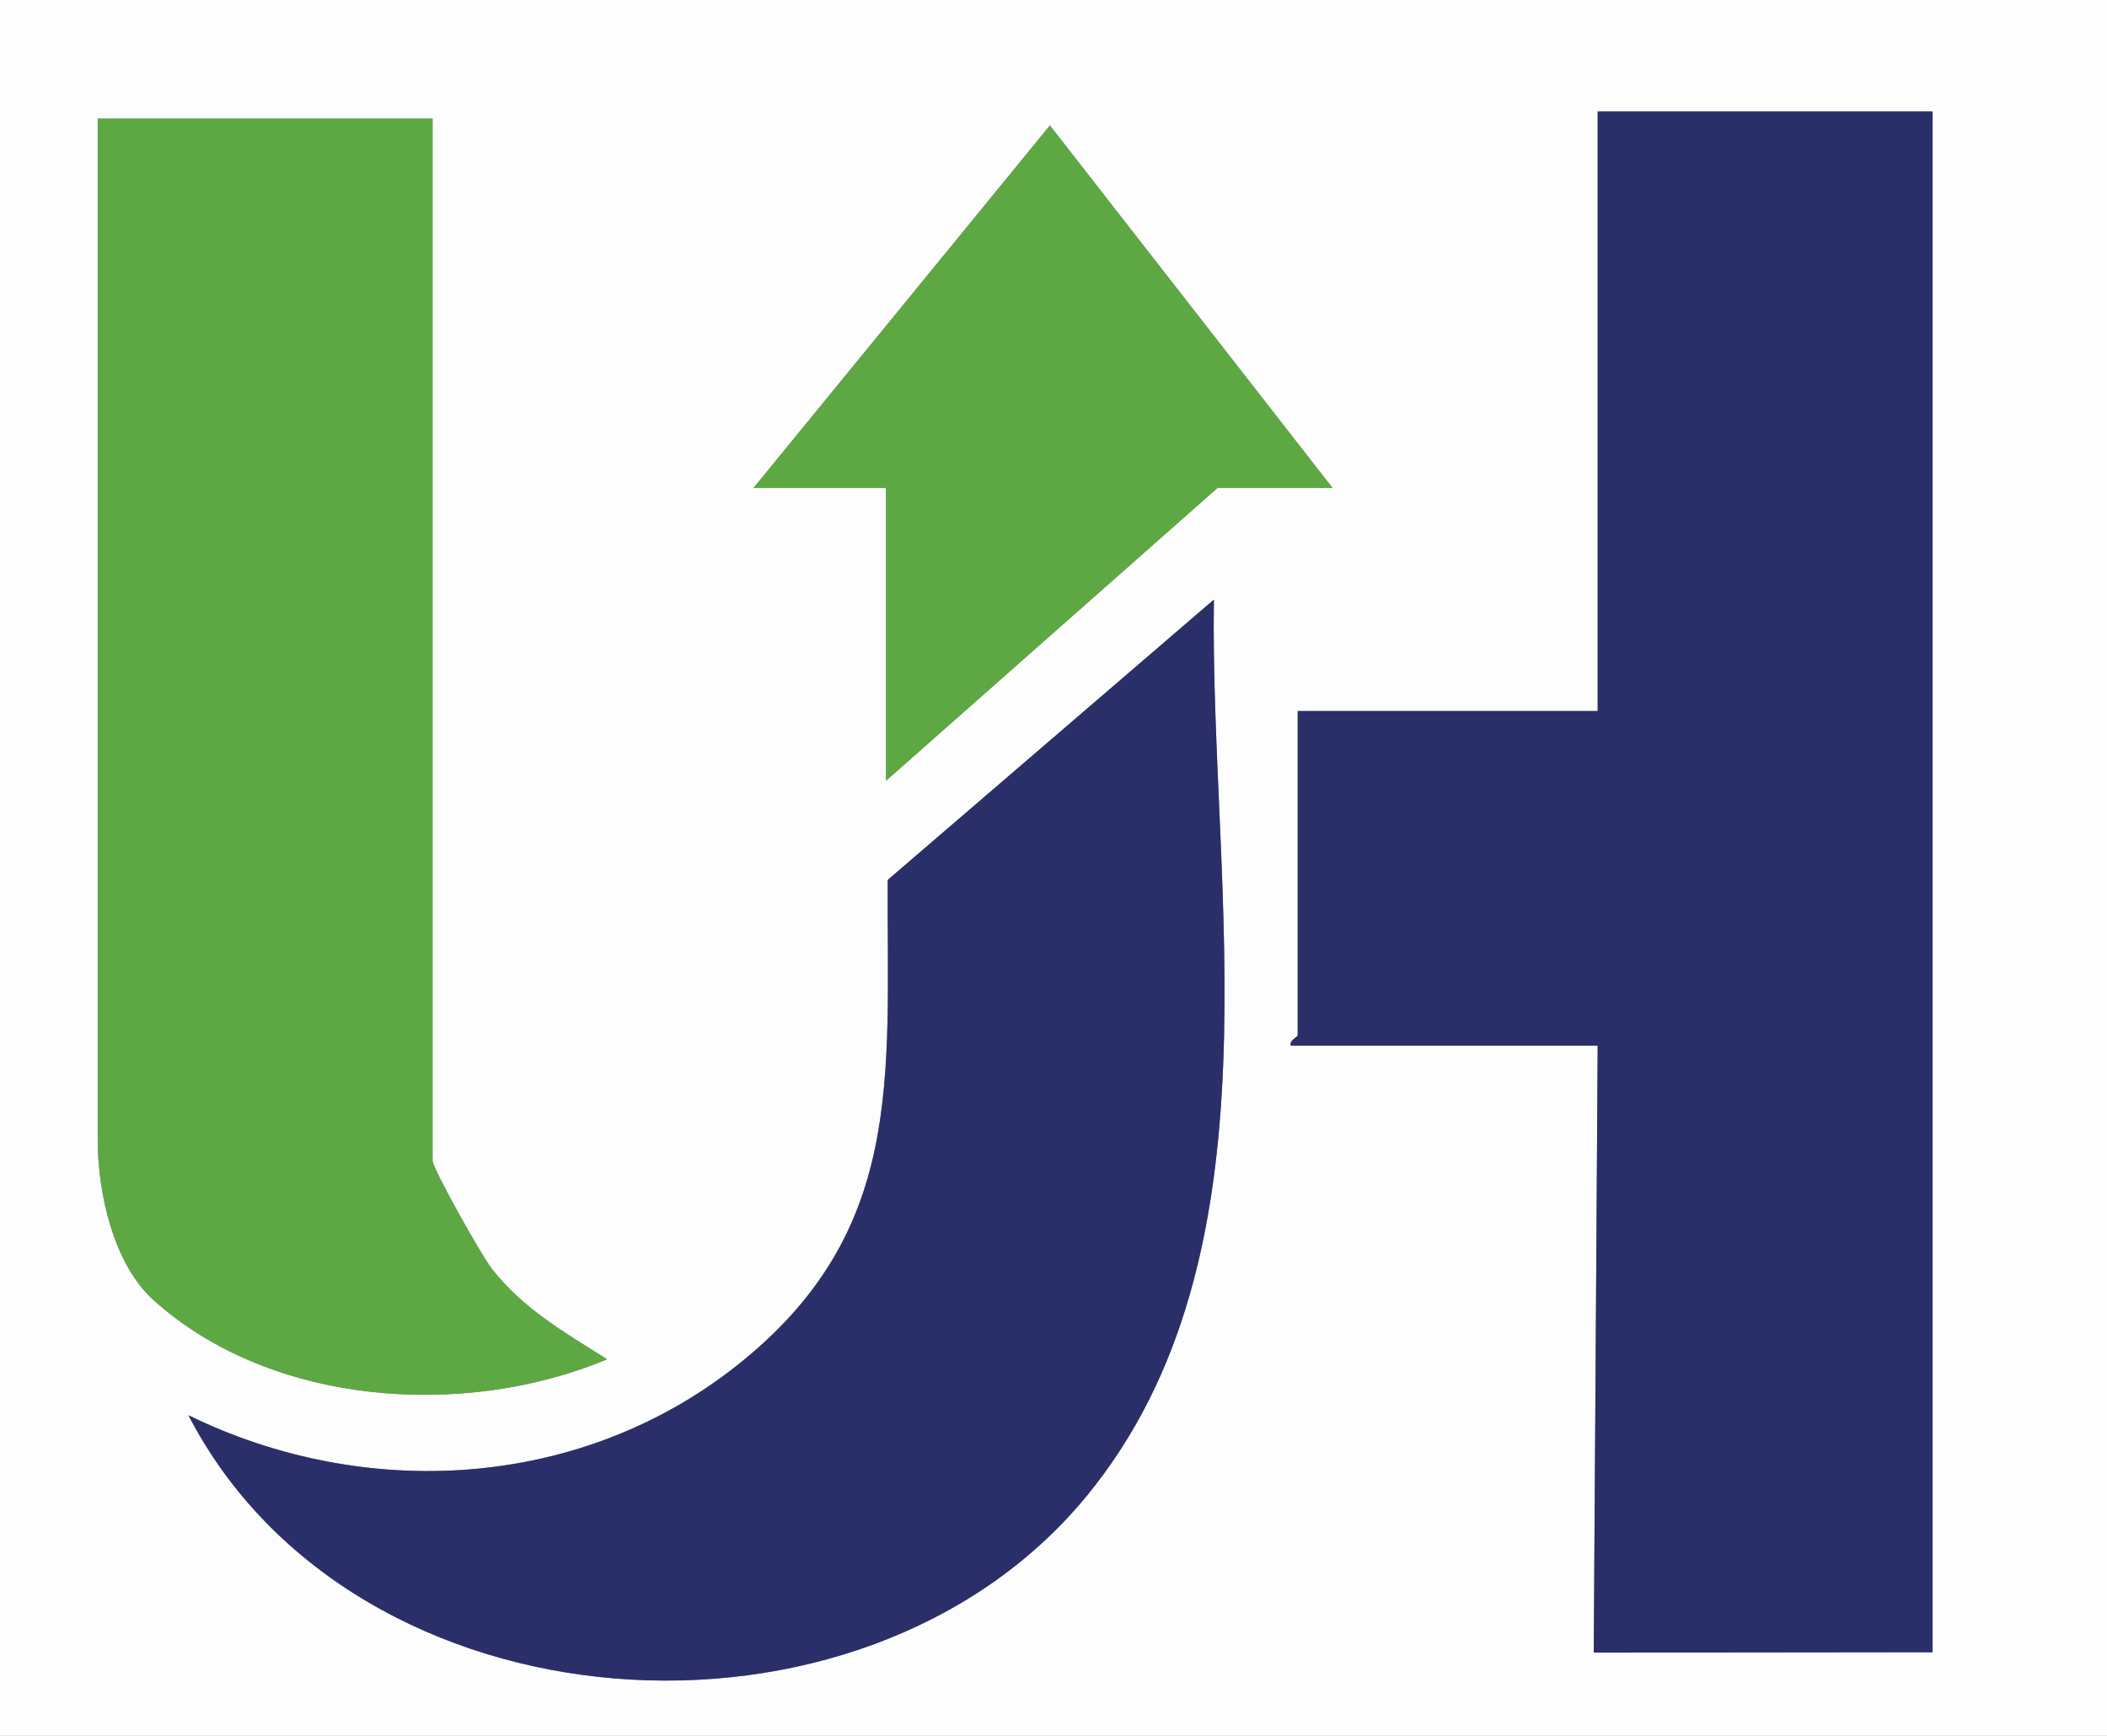 <?xml version="1.0" encoding="UTF-8"?>
<svg id="Ebene_2" data-name="Ebene 2" xmlns="http://www.w3.org/2000/svg" viewBox="0 0 225.75 186">
  <rect x="0" y="0" width="225.75" height="186" fill="#808080" stroke="none"/>
  <defs>
    <style>
      .cls-1 {
        fill: #fdfdfd;
      }

      .cls-2 {
        fill: #2a2f69;
      }

      .cls-3 {
        fill: #5ea843;
      }
    </style>
  </defs>
  <g id="Ebene_1-2" data-name="Ebene 1">
    <g>
      <path class="cls-1" d="M225.75,0v186H0V0h225.75ZM207.06,11.95h-35.88v64.24h-32.14v34.73c0,.21-.91.54-.75,1.12h32.89l-.42,65.04,36.31-.04V11.95ZM46.35,12.7H10.47v109.43c0,5.71,1.69,13.33,5.98,17.19,12.64,11.37,33.34,12.73,48.59,6.34-4.52-2.87-8.95-5.37-12.34-9.69-1.12-1.44-6.35-10.77-6.35-11.58V12.7ZM80.73,52.29h14.2v31.37l35.51-31.37h12.33l-30.28-38.85-31.76,38.85ZM116.37,160.37c21.36-25.92,13.22-65.05,13.69-96.12l-34.95,30.04c-.09,21.25,1.93,37.77-16.26,52.11-16.76,13.2-39.71,14.51-58.66,5.25,17.79,34.34,72.08,37.97,96.18,8.72Z"/>
      <g>
        <path class="cls-2" d="M207.06,11.95v165.09s-36.3.04-36.3.04l.42-65.04h-32.89c-.16-.58.75-.91.75-1.12v-34.73h32.14V11.95h35.88Z"/>
        <g>
          <path class="cls-2" d="M116.37,160.37c-24.1,29.25-78.4,25.62-96.18-8.72,18.95,9.26,41.9,7.95,58.66-5.25,18.2-14.33,16.18-30.85,16.26-52.11l34.95-30.04c-.47,31.08,7.67,70.21-13.69,96.12Z"/>
          <g>
            <path class="cls-3" d="M46.35,12.7v111.67c0,.82,5.22,10.15,6.35,11.58,3.39,4.33,7.82,6.83,12.34,9.69-15.25,6.4-35.95,5.04-48.59-6.34-4.29-3.86-5.98-11.47-5.98-17.19V12.7h35.88Z"/>
            <polygon class="cls-3" points="80.73 52.29 112.49 13.44 142.78 52.29 130.44 52.29 94.93 83.66 94.93 52.29 80.73 52.29"/>
          </g>
        </g>
      </g>
    </g>
  </g>
</svg>

